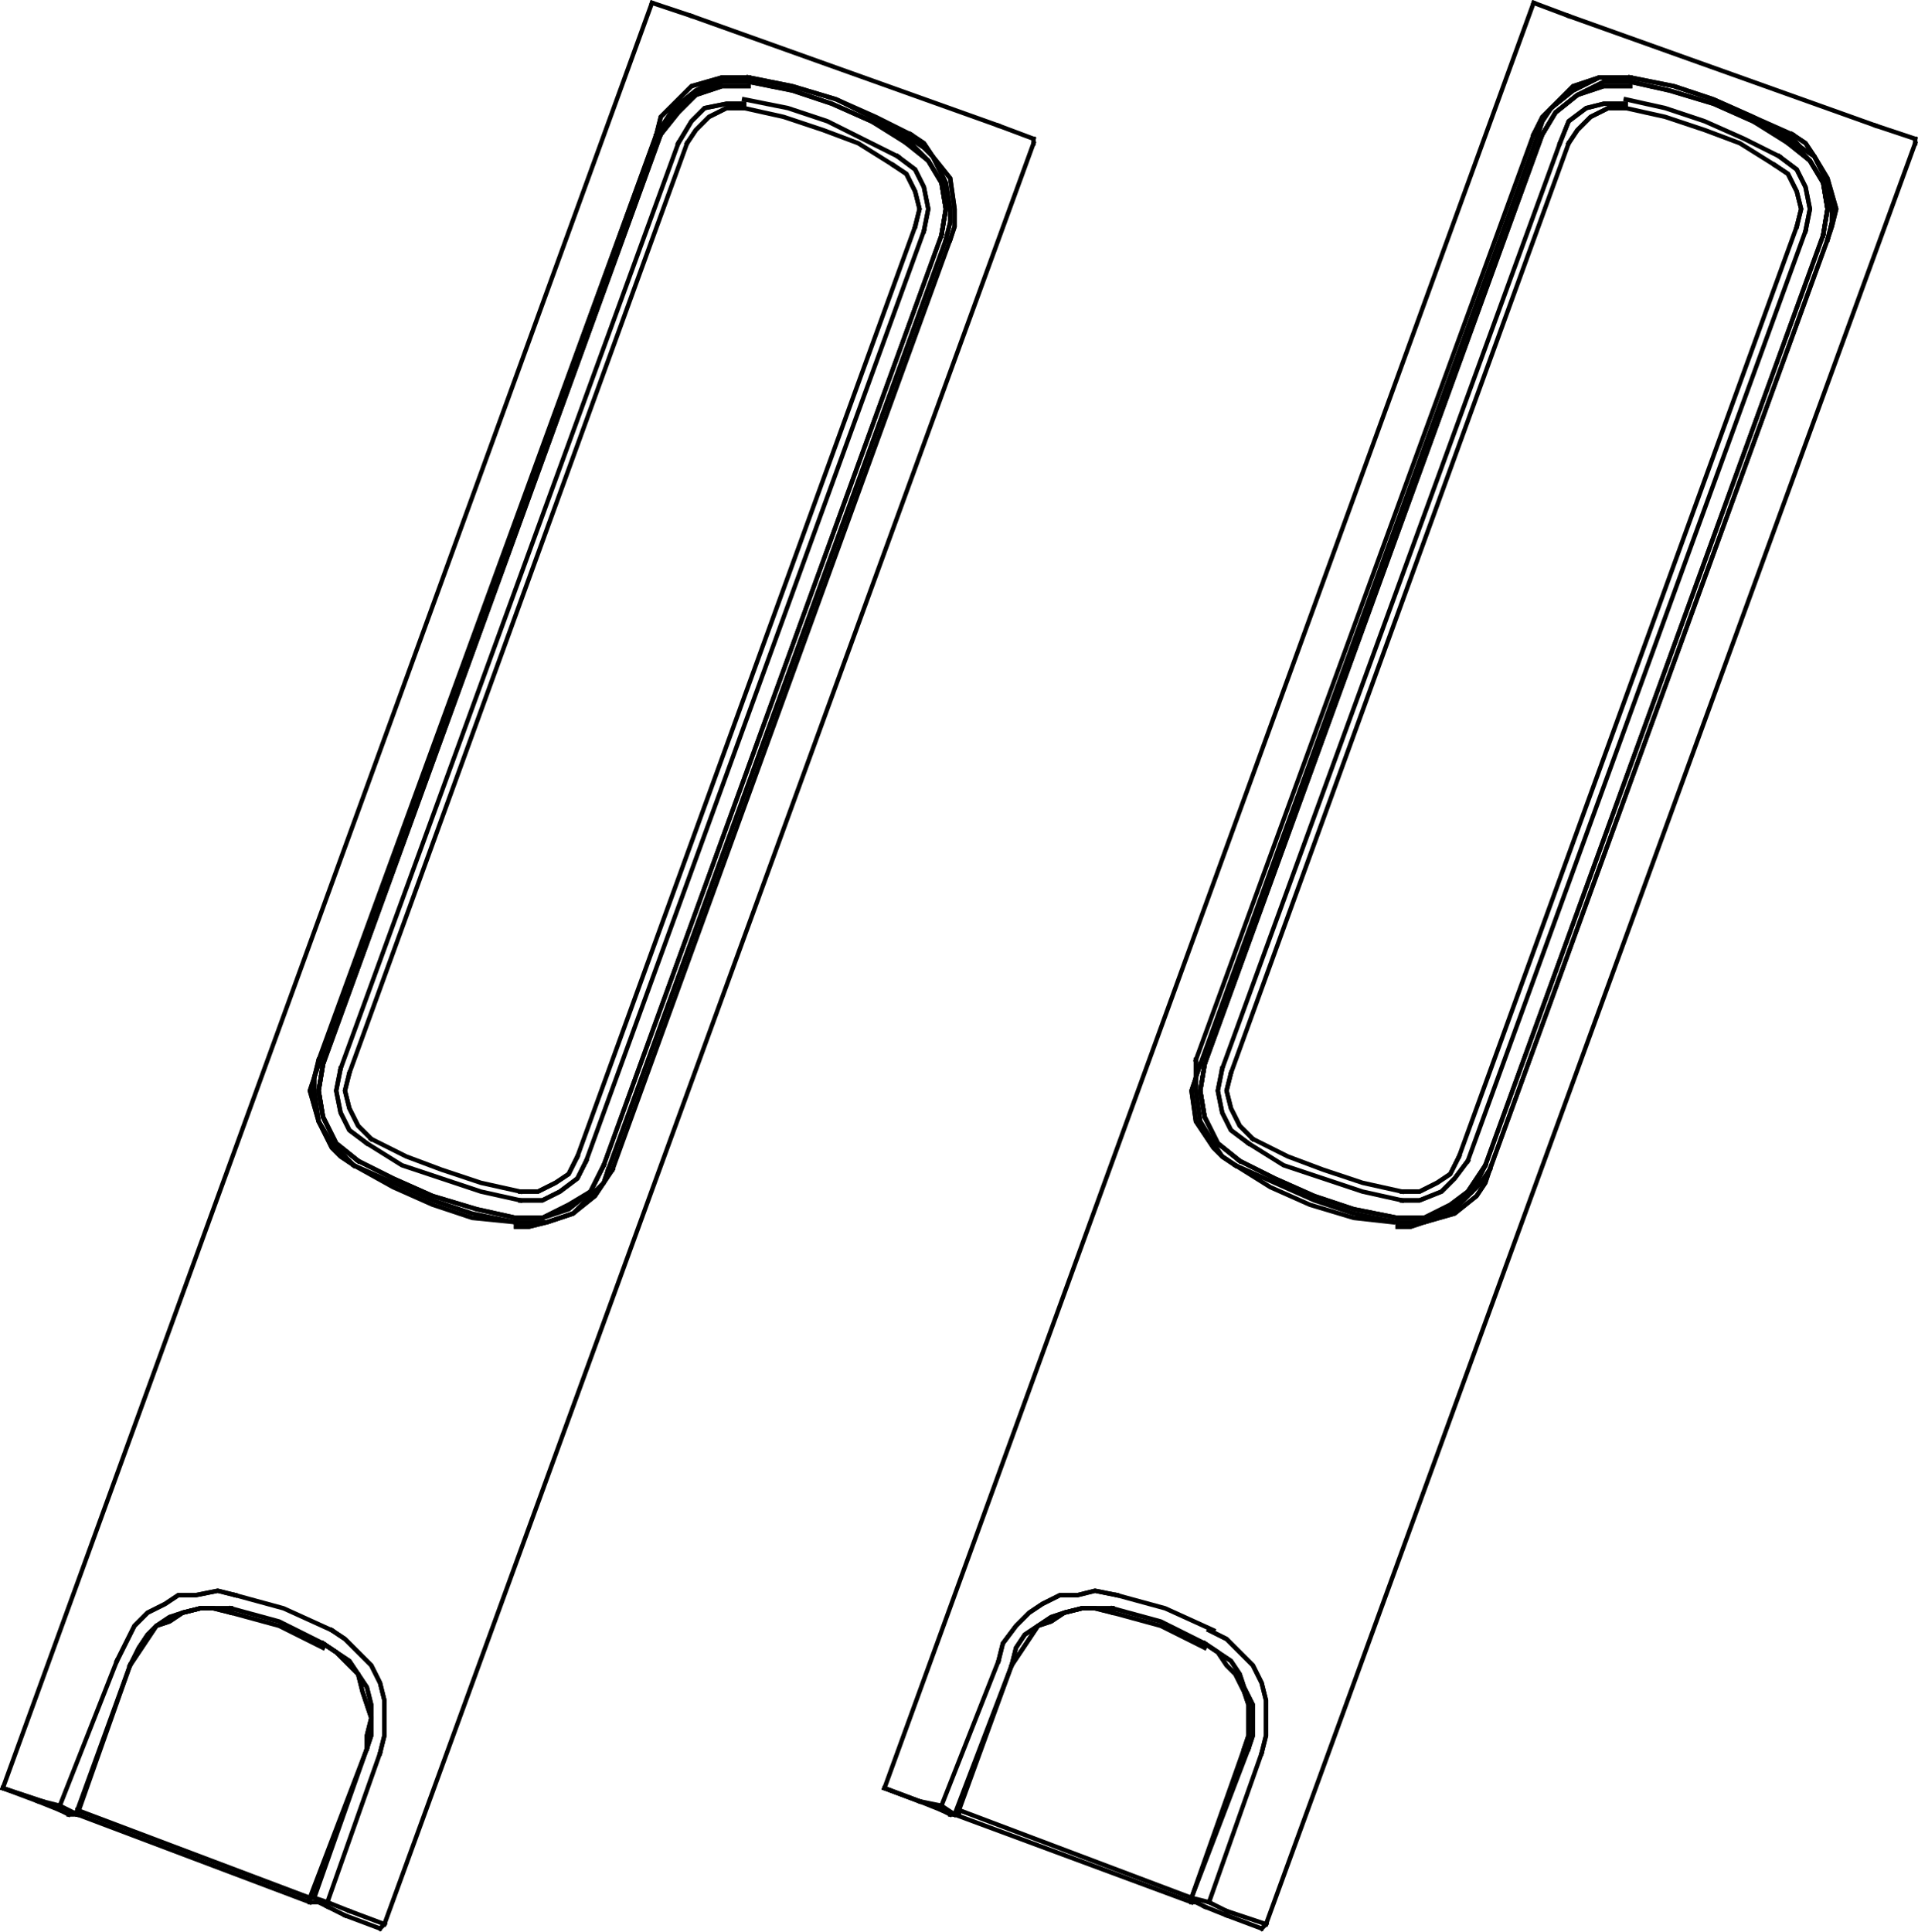 <?xml version="1.0" encoding="utf-8"?>
<!-- Generator: Adobe Illustrator 21.0.0, SVG Export Plug-In . SVG Version: 6.00 Build 0)  -->
<svg version="1.1" id="Layer_1" xmlns="http://www.w3.org/2000/svg" xmlns:xlink="http://www.w3.org/1999/xlink" x="0px" y="0px"
	 width="109.321px" height="110.088px" viewBox="0 0 109.321 110.088" enable-background="new 0 0 109.321 110.088"
	 xml:space="preserve">
<g>
	<polyline fill="none" stroke="#000000" stroke-width="0.25" stroke-linecap="square" stroke-miterlimit="10" points="
		63.411,91.911 63.411,91.911 62.411,91.661 61.661,91.661 60.661,91.911 59.911,92.411 59.161,92.661 58.661,93.411 58.161,94.161 
		57.661,94.911 57.661,94.911 	"/>
	<polyline fill="none" stroke="#000000" stroke-width="0.25" stroke-linecap="square" stroke-miterlimit="10" points="
		63.411,91.911 63.411,91.911 62.411,91.661 61.661,91.661 60.661,91.911 59.911,92.411 59.161,92.661 58.661,93.411 58.161,94.161 
		57.661,94.911 57.661,94.911 	"/>
	<polyline fill="none" stroke="#000000" stroke-width="0.25" stroke-linecap="square" stroke-miterlimit="10" points="
		68.661,93.911 68.661,93.911 66.161,92.661 66.161,92.661 63.411,91.911 	"/>
	<polyline fill="none" stroke="#000000" stroke-width="0.25" stroke-linecap="square" stroke-miterlimit="10" points="
		70.911,99.661 70.911,99.661 71.161,98.911 71.161,97.911 71.161,97.161 70.911,96.411 70.411,95.411 69.911,94.911 69.411,94.161 
		68.661,93.661 	"/>
	<polyline fill="none" stroke="#000000" stroke-width="0.25" stroke-linecap="square" stroke-miterlimit="10" points="
		70.911,99.661 70.911,99.661 71.161,98.911 71.161,97.911 71.161,97.161 70.911,96.411 70.411,95.411 69.911,94.911 69.411,94.161 
		68.661,93.661 	"/>
	<polyline fill="none" stroke="#000000" stroke-width="0.25" stroke-linecap="square" stroke-miterlimit="10" points="
		102.911,13.161 102.911,13.161 103.161,11.911 102.911,10.661 102.411,9.661 101.411,8.911 	"/>
	<polyline fill="none" stroke="#000000" stroke-width="0.25" stroke-linecap="square" stroke-miterlimit="10" points="
		102.911,13.161 102.911,13.161 103.161,11.911 102.911,10.661 102.411,9.661 101.411,8.911 	"/>
	<polyline fill="none" stroke="#000000" stroke-width="0.25" stroke-linecap="square" stroke-miterlimit="10" points="
		102.411,12.911 102.411,12.911 102.661,11.911 102.411,10.911 101.911,9.911 101.161,9.411 	"/>
	<polyline fill="none" stroke="#000000" stroke-width="0.25" stroke-linecap="square" stroke-miterlimit="10" points="
		102.411,12.911 102.411,12.911 102.661,11.911 102.411,10.911 101.911,9.911 101.161,9.411 	"/>
	<polyline fill="none" stroke="#000000" stroke-width="0.25" stroke-linecap="square" stroke-miterlimit="10" points="
		70.161,61.161 70.161,61.161 69.911,62.161 70.161,63.161 70.661,64.161 71.411,64.911 	"/>
	<polyline fill="none" stroke="#000000" stroke-width="0.25" stroke-linecap="square" stroke-miterlimit="10" points="
		70.161,61.161 70.161,61.161 69.911,62.161 70.161,63.161 70.661,64.161 71.411,64.911 	"/>
	<polyline fill="none" stroke="#000000" stroke-width="0.25" stroke-linecap="square" stroke-miterlimit="10" points="92.661,6.161 
		92.661,6.161 91.661,6.161 90.661,6.661 89.911,7.411 89.411,8.161 89.411,8.161 	"/>
	<polyline fill="none" stroke="#000000" stroke-width="0.25" stroke-linecap="square" stroke-miterlimit="10" points="92.661,6.161 
		92.661,6.161 91.661,6.161 90.661,6.661 89.911,7.411 89.411,8.161 89.411,8.161 	"/>
	<polyline fill="none" stroke="#000000" stroke-width="0.25" stroke-linecap="square" stroke-miterlimit="10" points="
		101.161,9.411 101.161,9.411 99.161,8.161 97.161,7.411 97.161,7.411 94.911,6.661 92.661,6.161 	"/>
	<polyline fill="none" stroke="#000000" stroke-width="0.25" stroke-linecap="square" stroke-miterlimit="10" points="
		79.911,67.911 79.911,67.911 80.911,67.911 81.911,67.411 82.661,66.911 83.161,65.911 83.161,65.911 	"/>
	<polyline fill="none" stroke="#000000" stroke-width="0.25" stroke-linecap="square" stroke-miterlimit="10" points="
		79.911,67.911 79.911,67.911 80.911,67.911 81.911,67.411 82.661,66.911 83.161,65.911 83.161,65.911 	"/>
	<polyline fill="none" stroke="#000000" stroke-width="0.25" stroke-linecap="square" stroke-miterlimit="10" points="
		71.411,64.911 71.411,64.911 73.411,65.911 75.411,66.661 75.411,66.661 77.661,67.411 79.911,67.911 	"/>
	<polyline fill="none" stroke="#000000" stroke-width="0.25" stroke-linecap="square" stroke-miterlimit="10" points="
		101.411,8.911 101.411,8.911 99.411,7.911 97.161,6.911 97.161,6.911 94.911,6.161 92.661,5.661 	"/>
	<polyline fill="none" stroke="#000000" stroke-width="0.25" stroke-linecap="square" stroke-miterlimit="10" points="92.661,5.911 
		92.661,5.911 91.411,5.911 90.411,6.161 89.411,6.911 88.911,8.161 88.911,8.161 	"/>
	<polyline fill="none" stroke="#000000" stroke-width="0.25" stroke-linecap="square" stroke-miterlimit="10" points="92.661,5.911 
		92.661,5.911 91.411,5.911 90.411,6.161 89.411,6.911 88.911,8.161 88.911,8.161 	"/>
	<polyline fill="none" stroke="#000000" stroke-width="0.25" stroke-linecap="square" stroke-miterlimit="10" points="
		79.911,68.411 79.911,68.411 80.911,68.411 82.161,67.911 82.911,67.161 83.661,66.161 83.661,66.161 	"/>
	<polyline fill="none" stroke="#000000" stroke-width="0.25" stroke-linecap="square" stroke-miterlimit="10" points="
		79.911,68.411 79.911,68.411 80.911,68.411 82.161,67.911 82.911,67.161 83.661,66.161 83.661,66.161 	"/>
	<polyline fill="none" stroke="#000000" stroke-width="0.25" stroke-linecap="square" stroke-miterlimit="10" points="
		71.161,65.161 71.161,65.161 73.161,66.411 75.411,67.161 75.411,67.161 77.661,67.911 79.911,68.411 	"/>
	<polyline fill="none" stroke="#000000" stroke-width="0.25" stroke-linecap="square" stroke-miterlimit="10" points="
		69.661,60.911 69.661,60.911 69.411,62.161 69.661,63.411 70.161,64.411 71.161,65.161 	"/>
	<polyline fill="none" stroke="#000000" stroke-width="0.25" stroke-linecap="square" stroke-miterlimit="10" points="
		69.661,60.911 69.661,60.911 69.411,62.161 69.661,63.411 70.161,64.411 71.161,65.161 	"/>
	<polyline fill="none" stroke="#000000" stroke-width="0.25" stroke-linecap="square" stroke-miterlimit="10" points="
		103.911,13.411 103.911,13.411 104.161,11.911 103.911,10.411 103.161,9.161 101.911,8.161 	"/>
	<polyline fill="none" stroke="#000000" stroke-width="0.25" stroke-linecap="square" stroke-miterlimit="10" points="
		103.911,13.411 103.911,13.411 104.161,11.911 103.911,10.411 103.161,9.161 101.911,8.161 	"/>
	<polyline fill="none" stroke="#000000" stroke-width="0.25" stroke-linecap="square" stroke-miterlimit="10" points="
		101.911,8.161 101.911,8.161 99.911,6.911 97.661,5.911 97.661,5.911 95.161,5.161 92.911,4.661 	"/>
	<polyline fill="none" stroke="#000000" stroke-width="0.25" stroke-linecap="square" stroke-miterlimit="10" points="92.911,4.911 
		92.911,4.911 91.411,4.911 89.911,5.411 88.661,6.411 87.911,7.661 87.911,7.661 	"/>
	<polyline fill="none" stroke="#000000" stroke-width="0.25" stroke-linecap="square" stroke-miterlimit="10" points="92.911,4.911 
		92.911,4.911 91.411,4.911 89.911,5.411 88.661,6.411 87.911,7.661 87.911,7.661 	"/>
	<polyline fill="none" stroke="#000000" stroke-width="0.25" stroke-linecap="square" stroke-miterlimit="10" points="
		79.661,69.411 79.661,69.411 81.161,69.411 82.661,68.661 83.661,67.911 84.661,66.411 84.661,66.411 	"/>
	<polyline fill="none" stroke="#000000" stroke-width="0.25" stroke-linecap="square" stroke-miterlimit="10" points="
		79.661,69.411 79.661,69.411 81.161,69.411 82.661,68.661 83.661,67.911 84.661,66.411 84.661,66.411 	"/>
	<polyline fill="none" stroke="#000000" stroke-width="0.25" stroke-linecap="square" stroke-miterlimit="10" points="
		70.661,66.161 70.661,66.161 72.661,67.161 74.911,68.161 74.911,68.161 77.161,68.911 79.661,69.411 	"/>
	<polyline fill="none" stroke="#000000" stroke-width="0.25" stroke-linecap="square" stroke-miterlimit="10" points="
		68.661,60.661 68.661,60.661 68.411,62.161 68.661,63.661 69.411,65.161 70.661,66.161 	"/>
	<polyline fill="none" stroke="#000000" stroke-width="0.25" stroke-linecap="square" stroke-miterlimit="10" points="
		68.661,60.661 68.661,60.661 68.411,62.161 68.661,63.661 69.411,65.161 70.661,66.161 	"/>
	<polyline fill="none" stroke="#000000" stroke-width="0.25" stroke-linecap="square" stroke-miterlimit="10" points="
		104.161,13.661 104.161,13.661 104.411,12.911 104.661,11.911 104.161,10.161 103.411,8.911 102.911,8.161 102.161,7.661 	"/>
	<polyline fill="none" stroke="#000000" stroke-width="0.25" stroke-linecap="square" stroke-miterlimit="10" points="
		104.161,13.661 104.161,13.661 104.411,12.911 104.661,11.911 104.161,10.161 103.411,8.911 102.911,8.161 102.161,7.661 	"/>
	<polyline fill="none" stroke="#000000" stroke-width="0.25" stroke-linecap="square" stroke-miterlimit="10" points="
		104.161,13.661 104.161,13.661 104.411,12.661 104.411,11.911 104.161,10.411 103.411,8.911 102.661,8.411 102.161,7.911 	"/>
	<polyline fill="none" stroke="#000000" stroke-width="0.25" stroke-linecap="square" stroke-miterlimit="10" points="
		104.161,13.661 104.161,13.661 104.411,12.661 104.411,11.911 104.161,10.411 103.411,8.911 102.661,8.411 102.161,7.911 	"/>
	<polyline fill="none" stroke="#000000" stroke-width="0.25" stroke-linecap="square" stroke-miterlimit="10" points="
		68.661,60.661 68.661,60.661 68.411,62.161 68.661,63.661 69.411,65.161 70.661,66.161 	"/>
	<polyline fill="none" stroke="#000000" stroke-width="0.25" stroke-linecap="square" stroke-miterlimit="10" points="
		68.661,60.661 68.661,60.661 68.411,62.161 68.661,63.661 69.411,65.161 70.661,66.161 	"/>
	<polyline fill="none" stroke="#000000" stroke-width="0.25" stroke-linecap="square" stroke-miterlimit="10" points="
		70.661,66.161 70.661,66.161 72.661,67.161 74.911,68.161 74.911,68.161 77.161,68.911 79.661,69.411 	"/>
	<polyline fill="none" stroke="#000000" stroke-width="0.25" stroke-linecap="square" stroke-miterlimit="10" points="
		79.661,69.411 79.661,69.411 81.161,69.411 82.661,68.911 83.911,67.911 84.661,66.411 84.661,66.411 	"/>
	<polyline fill="none" stroke="#000000" stroke-width="0.25" stroke-linecap="square" stroke-miterlimit="10" points="
		79.661,69.411 79.661,69.411 81.161,69.411 82.661,68.911 83.911,67.911 84.661,66.411 84.661,66.411 	"/>
	<polyline fill="none" stroke="#000000" stroke-width="0.25" stroke-linecap="square" stroke-miterlimit="10" points="
		103.911,13.411 103.911,13.411 104.161,11.911 103.911,10.411 103.161,9.161 101.911,7.911 	"/>
	<polyline fill="none" stroke="#000000" stroke-width="0.25" stroke-linecap="square" stroke-miterlimit="10" points="
		103.911,13.411 103.911,13.411 104.161,11.911 103.911,10.411 103.161,9.161 101.911,7.911 	"/>
	<polyline fill="none" stroke="#000000" stroke-width="0.25" stroke-linecap="square" stroke-miterlimit="10" points="
		101.911,7.911 101.911,7.911 99.911,6.911 97.661,5.911 97.661,5.911 95.161,5.161 92.911,4.661 	"/>
	<polyline fill="none" stroke="#000000" stroke-width="0.25" stroke-linecap="square" stroke-miterlimit="10" points="92.911,4.661 
		92.911,4.661 91.411,4.661 89.911,5.411 88.661,6.411 87.911,7.661 87.911,7.661 	"/>
	<polyline fill="none" stroke="#000000" stroke-width="0.25" stroke-linecap="square" stroke-miterlimit="10" points="92.911,4.661 
		92.911,4.661 91.411,4.661 89.911,5.411 88.661,6.411 87.911,7.661 87.911,7.661 	"/>
	<polyline fill="none" stroke="#000000" stroke-width="0.25" stroke-linecap="square" stroke-miterlimit="10" points="92.911,4.411 
		92.911,4.411 92.161,4.411 91.161,4.411 89.661,5.161 88.411,6.161 87.911,6.911 87.661,7.661 87.661,7.661 	"/>
	<polyline fill="none" stroke="#000000" stroke-width="0.25" stroke-linecap="square" stroke-miterlimit="10" points="92.911,4.411 
		92.911,4.411 92.161,4.411 91.161,4.411 89.661,5.161 88.411,6.161 87.911,6.911 87.661,7.661 87.661,7.661 	"/>
	<polyline fill="none" stroke="#000000" stroke-width="0.25" stroke-linecap="square" stroke-miterlimit="10" points="
		102.161,7.911 102.161,7.911 99.911,6.661 97.661,5.661 97.661,5.661 95.411,4.911 92.911,4.411 	"/>
	<polyline fill="none" stroke="#000000" stroke-width="0.25" stroke-linecap="square" stroke-miterlimit="10" points="
		79.661,69.661 79.661,69.661 81.161,69.661 82.661,69.161 83.911,67.911 84.411,67.411 84.911,66.661 84.911,66.661 	"/>
	<polyline fill="none" stroke="#000000" stroke-width="0.25" stroke-linecap="square" stroke-miterlimit="10" points="
		79.661,69.661 79.661,69.661 81.161,69.661 82.661,69.161 83.911,67.911 84.411,67.411 84.911,66.661 84.911,66.661 	"/>
	<polyline fill="none" stroke="#000000" stroke-width="0.25" stroke-linecap="square" stroke-miterlimit="10" points="
		70.411,66.411 70.411,66.411 72.661,67.411 74.911,68.411 74.911,68.411 77.161,69.161 79.661,69.661 	"/>
	<polyline fill="none" stroke="#000000" stroke-width="0.25" stroke-linecap="square" stroke-miterlimit="10" points="
		68.411,60.661 68.411,60.661 68.161,61.411 68.161,62.161 68.411,63.911 69.161,65.161 69.661,65.911 70.411,66.411 	"/>
	<polyline fill="none" stroke="#000000" stroke-width="0.25" stroke-linecap="square" stroke-miterlimit="10" points="
		68.411,60.661 68.411,60.661 68.161,61.411 68.161,62.161 68.411,63.911 69.161,65.161 69.661,65.911 70.411,66.411 	"/>
	<polyline fill="none" stroke="#000000" stroke-width="0.25" stroke-linecap="square" stroke-miterlimit="10" points="
		102.161,7.661 102.161,7.661 99.911,6.661 97.661,5.661 97.661,5.661 95.411,4.911 92.911,4.411 	"/>
	<polyline fill="none" stroke="#000000" stroke-width="0.25" stroke-linecap="square" stroke-miterlimit="10" points="92.911,4.411 
		92.911,4.411 92.161,4.411 91.161,4.411 89.661,4.911 88.411,6.161 87.911,6.661 87.411,7.661 87.411,7.661 	"/>
	<polyline fill="none" stroke="#000000" stroke-width="0.25" stroke-linecap="square" stroke-miterlimit="10" points="92.911,4.411 
		92.911,4.411 92.161,4.411 91.161,4.411 89.661,4.911 88.411,6.161 87.911,6.661 87.411,7.661 87.411,7.661 	"/>
	<polyline fill="none" stroke="#000000" stroke-width="0.25" stroke-linecap="square" stroke-miterlimit="10" points="
		79.661,69.911 79.661,69.911 80.411,69.911 81.161,69.661 82.911,69.161 84.161,68.161 84.661,67.411 84.911,66.661 84.911,66.661 
			"/>
	<polyline fill="none" stroke="#000000" stroke-width="0.25" stroke-linecap="square" stroke-miterlimit="10" points="
		79.661,69.911 79.661,69.911 80.411,69.911 81.161,69.661 82.911,69.161 84.161,68.161 84.661,67.411 84.911,66.661 84.911,66.661 
			"/>
	<polyline fill="none" stroke="#000000" stroke-width="0.25" stroke-linecap="square" stroke-miterlimit="10" points="
		70.411,66.411 70.411,66.411 72.411,67.661 74.661,68.661 74.661,68.661 77.161,69.411 79.411,69.661 	"/>
	<polyline fill="none" stroke="#000000" stroke-width="0.25" stroke-linecap="square" stroke-miterlimit="10" points="
		68.161,60.411 68.161,60.411 68.161,61.411 67.911,62.161 68.161,63.911 69.161,65.411 69.661,65.911 70.411,66.411 	"/>
	<polyline fill="none" stroke="#000000" stroke-width="0.25" stroke-linecap="square" stroke-miterlimit="10" points="
		68.161,60.411 68.161,60.411 68.161,61.411 67.911,62.161 68.161,63.911 69.161,65.411 69.661,65.911 70.411,66.411 	"/>
	<polyline fill="none" stroke="#000000" stroke-width="0.25" stroke-linecap="square" stroke-miterlimit="10" points="
		71.911,99.911 71.911,99.911 72.161,98.911 72.161,97.911 72.161,96.911 71.911,95.911 71.411,94.911 70.661,94.161 69.911,93.411 
		68.911,92.911 	"/>
	<polyline fill="none" stroke="#000000" stroke-width="0.25" stroke-linecap="square" stroke-miterlimit="10" points="
		71.911,99.911 71.911,99.911 72.161,98.911 72.161,97.911 72.161,96.911 71.911,95.911 71.411,94.911 70.661,94.161 69.911,93.411 
		68.911,92.911 	"/>
	<polyline fill="none" stroke="#000000" stroke-width="0.25" stroke-linecap="square" stroke-miterlimit="10" points="
		69.161,92.911 69.161,92.911 66.411,91.661 66.411,91.661 63.661,90.911 	"/>
	<polyline fill="none" stroke="#000000" stroke-width="0.25" stroke-linecap="square" stroke-miterlimit="10" points="
		63.661,90.911 63.661,90.911 62.411,90.661 61.411,90.911 60.411,90.911 59.411,91.411 58.661,91.911 57.911,92.661 57.161,93.661 
		56.911,94.661 56.911,94.661 	"/>
	<polyline fill="none" stroke="#000000" stroke-width="0.25" stroke-linecap="square" stroke-miterlimit="10" points="
		63.661,90.911 63.661,90.911 62.411,90.661 61.411,90.911 60.411,90.911 59.411,91.411 58.661,91.911 57.911,92.661 57.161,93.661 
		56.911,94.661 56.911,94.661 	"/>
	<polyline fill="none" stroke="#000000" stroke-width="0.25" stroke-linecap="square" stroke-miterlimit="10" points="
		71.161,99.661 71.161,99.661 71.411,98.911 71.411,97.911 71.411,97.161 70.911,96.161 70.661,95.411 70.161,94.661 69.411,94.161 
		68.661,93.661 	"/>
	<polyline fill="none" stroke="#000000" stroke-width="0.25" stroke-linecap="square" stroke-miterlimit="10" points="
		71.161,99.661 71.161,99.661 71.411,98.911 71.411,97.911 71.411,97.161 70.911,96.161 70.661,95.411 70.161,94.661 69.411,94.161 
		68.661,93.661 	"/>
	<polyline fill="none" stroke="#000000" stroke-width="0.25" stroke-linecap="square" stroke-miterlimit="10" points="
		68.661,93.661 68.661,93.661 66.161,92.411 66.161,92.411 63.411,91.661 	"/>
	<polyline fill="none" stroke="#000000" stroke-width="0.25" stroke-linecap="square" stroke-miterlimit="10" points="
		63.411,91.661 63.411,91.661 62.411,91.661 61.661,91.661 60.661,91.911 59.911,92.161 59.161,92.661 58.411,93.161 57.911,93.911 
		57.661,94.911 57.661,94.911 	"/>
	<polyline fill="none" stroke="#000000" stroke-width="0.25" stroke-linecap="square" stroke-miterlimit="10" points="
		63.411,91.661 63.411,91.661 62.411,91.661 61.661,91.661 60.661,91.911 59.911,92.161 59.161,92.661 58.411,93.161 57.911,93.911 
		57.661,94.911 57.661,94.911 	"/>
	
		<line fill="none" stroke="#000000" stroke-width="0.25" stroke-linecap="square" stroke-miterlimit="10" x1="54.411" y1="103.411" x2="53.661" y2="102.911"/>
	
		<line fill="none" stroke="#000000" stroke-width="0.25" stroke-linecap="square" stroke-miterlimit="10" x1="57.661" y1="94.911" x2="54.411" y2="103.411"/>
	
		<line fill="none" stroke="#000000" stroke-width="0.25" stroke-linecap="square" stroke-miterlimit="10" x1="68.911" y1="108.411" x2="67.911" y2="108.161"/>
	
		<line fill="none" stroke="#000000" stroke-width="0.25" stroke-linecap="square" stroke-miterlimit="10" x1="67.911" y1="108.161" x2="71.161" y2="99.661"/>
	
		<line fill="none" stroke="#000000" stroke-width="0.25" stroke-linecap="square" stroke-miterlimit="10" x1="89.411" y1="0.911" x2="87.411" y2="0.161"/>
	
		<line fill="none" stroke="#000000" stroke-width="0.25" stroke-linecap="square" stroke-miterlimit="10" x1="52.411" y1="102.661" x2="50.411" y2="101.911"/>
	
		<line fill="none" stroke="#000000" stroke-width="0.25" stroke-linecap="square" stroke-miterlimit="10" x1="106.911" y1="7.161" x2="89.411" y2="0.911"/>
	
		<line fill="none" stroke="#000000" stroke-width="0.25" stroke-linecap="square" stroke-miterlimit="10" x1="53.661" y1="102.911" x2="52.411" y2="102.661"/>
	
		<line fill="none" stroke="#000000" stroke-width="0.25" stroke-linecap="square" stroke-miterlimit="10" x1="53.661" y1="102.911" x2="56.911" y2="94.661"/>
	
		<line fill="none" stroke="#000000" stroke-width="0.25" stroke-linecap="square" stroke-miterlimit="10" x1="71.911" y1="99.911" x2="68.911" y2="108.411"/>
	
		<line fill="none" stroke="#000000" stroke-width="0.25" stroke-linecap="square" stroke-miterlimit="10" x1="69.911" y1="108.911" x2="68.911" y2="108.411"/>
	
		<line fill="none" stroke="#000000" stroke-width="0.25" stroke-linecap="square" stroke-miterlimit="10" x1="72.161" y1="109.661" x2="69.911" y2="108.911"/>
	
		<line fill="none" stroke="#000000" stroke-width="0.25" stroke-linecap="square" stroke-miterlimit="10" x1="109.161" y1="7.911" x2="106.911" y2="7.161"/>
	
		<line fill="none" stroke="#000000" stroke-width="0.25" stroke-linecap="square" stroke-miterlimit="10" x1="68.161" y1="60.411" x2="87.411" y2="7.661"/>
	
		<line fill="none" stroke="#000000" stroke-width="0.25" stroke-linecap="square" stroke-miterlimit="10" x1="104.161" y1="13.661" x2="84.911" y2="66.661"/>
	
		<line fill="none" stroke="#000000" stroke-width="0.25" stroke-linecap="square" stroke-miterlimit="10" x1="84.911" y1="66.661" x2="104.161" y2="13.661"/>
	
		<line fill="none" stroke="#000000" stroke-width="0.25" stroke-linecap="square" stroke-miterlimit="10" x1="87.661" y1="7.661" x2="68.411" y2="60.661"/>
	
		<line fill="none" stroke="#000000" stroke-width="0.25" stroke-linecap="square" stroke-miterlimit="10" x1="87.911" y1="7.661" x2="68.661" y2="60.661"/>
	
		<line fill="none" stroke="#000000" stroke-width="0.25" stroke-linecap="square" stroke-miterlimit="10" x1="84.661" y1="66.411" x2="103.911" y2="13.411"/>
	
		<line fill="none" stroke="#000000" stroke-width="0.25" stroke-linecap="square" stroke-miterlimit="10" x1="68.661" y1="60.661" x2="87.911" y2="7.661"/>
	
		<line fill="none" stroke="#000000" stroke-width="0.25" stroke-linecap="square" stroke-miterlimit="10" x1="103.911" y1="13.411" x2="84.661" y2="66.411"/>
	
		<line fill="none" stroke="#000000" stroke-width="0.25" stroke-linecap="square" stroke-miterlimit="10" x1="69.661" y1="60.911" x2="88.911" y2="8.161"/>
	
		<line fill="none" stroke="#000000" stroke-width="0.25" stroke-linecap="square" stroke-miterlimit="10" x1="102.911" y1="13.161" x2="83.661" y2="66.161"/>
	
		<line fill="none" stroke="#000000" stroke-width="0.25" stroke-linecap="square" stroke-miterlimit="10" x1="83.161" y1="65.911" x2="102.411" y2="12.911"/>
	
		<line fill="none" stroke="#000000" stroke-width="0.25" stroke-linecap="square" stroke-miterlimit="10" x1="89.411" y1="8.161" x2="70.161" y2="61.161"/>
	
		<line fill="none" stroke="#000000" stroke-width="0.25" stroke-linecap="square" stroke-miterlimit="10" x1="54.161" y1="103.411" x2="54.411" y2="103.411"/>
	
		<line fill="none" stroke="#000000" stroke-width="0.25" stroke-linecap="square" stroke-miterlimit="10" x1="67.911" y1="108.411" x2="68.161" y2="108.411"/>
	
		<line fill="none" stroke="#000000" stroke-width="0.25" stroke-linecap="square" stroke-miterlimit="10" x1="67.911" y1="108.411" x2="54.411" y2="103.411"/>
	
		<line fill="none" stroke="#000000" stroke-width="0.25" stroke-linecap="square" stroke-miterlimit="10" x1="67.911" y1="108.411" x2="67.911" y2="108.161"/>
	
		<line fill="none" stroke="#000000" stroke-width="0.25" stroke-linecap="square" stroke-miterlimit="10" x1="54.661" y1="103.161" x2="54.411" y2="103.411"/>
	
		<line fill="none" stroke="#000000" stroke-width="0.25" stroke-linecap="square" stroke-miterlimit="10" x1="67.911" y1="108.161" x2="54.661" y2="103.161"/>
	
		<line fill="none" stroke="#000000" stroke-width="0.25" stroke-linecap="square" stroke-miterlimit="10" x1="70.911" y1="99.661" x2="67.911" y2="108.161"/>
	
		<line fill="none" stroke="#000000" stroke-width="0.25" stroke-linecap="square" stroke-miterlimit="10" x1="57.661" y1="94.911" x2="54.661" y2="103.161"/>
	
		<line fill="none" stroke="#000000" stroke-width="0.25" stroke-linecap="square" stroke-miterlimit="10" x1="50.411" y1="101.911" x2="52.411" y2="102.661"/>
	
		<line fill="none" stroke="#000000" stroke-width="0.25" stroke-linecap="square" stroke-miterlimit="10" x1="50.411" y1="101.911" x2="52.411" y2="102.661"/>
	
		<line fill="none" stroke="#000000" stroke-width="0.25" stroke-linecap="square" stroke-miterlimit="10" x1="50.411" y1="101.911" x2="50.411" y2="101.911"/>
	
		<line fill="none" stroke="#000000" stroke-width="0.25" stroke-linecap="square" stroke-miterlimit="10" x1="52.411" y1="102.661" x2="53.661" y2="103.161"/>
	
		<line fill="none" stroke="#000000" stroke-width="0.25" stroke-linecap="square" stroke-miterlimit="10" x1="53.661" y1="103.161" x2="54.161" y2="103.411"/>
	
		<line fill="none" stroke="#000000" stroke-width="0.25" stroke-linecap="square" stroke-miterlimit="10" x1="68.161" y1="108.411" x2="68.661" y2="108.661"/>
	
		<line fill="none" stroke="#000000" stroke-width="0.25" stroke-linecap="square" stroke-miterlimit="10" x1="68.661" y1="108.661" x2="69.911" y2="109.161"/>
	
		<line fill="none" stroke="#000000" stroke-width="0.25" stroke-linecap="square" stroke-miterlimit="10" x1="69.911" y1="109.161" x2="71.911" y2="109.911"/>
	
		<line fill="none" stroke="#000000" stroke-width="0.25" stroke-linecap="square" stroke-miterlimit="10" x1="72.161" y1="109.661" x2="71.911" y2="109.911"/>
	
		<line fill="none" stroke="#000000" stroke-width="0.25" stroke-linecap="square" stroke-miterlimit="10" x1="87.411" y1="0.161" x2="87.411" y2="0.161"/>
	
		<line fill="none" stroke="#000000" stroke-width="0.25" stroke-linecap="square" stroke-miterlimit="10" x1="50.411" y1="101.911" x2="50.411" y2="101.911"/>
	
		<line fill="none" stroke="#000000" stroke-width="0.25" stroke-linecap="square" stroke-miterlimit="10" x1="50.411" y1="101.911" x2="87.411" y2="0.161"/>
	
		<line fill="none" stroke="#000000" stroke-width="0.25" stroke-linecap="square" stroke-miterlimit="10" x1="109.161" y1="7.911" x2="109.161" y2="8.161"/>
	
		<line fill="none" stroke="#000000" stroke-width="0.25" stroke-linecap="square" stroke-miterlimit="10" x1="72.161" y1="109.661" x2="72.161" y2="109.661"/>
	
		<line fill="none" stroke="#000000" stroke-width="0.25" stroke-linecap="square" stroke-miterlimit="10" x1="109.161" y1="8.161" x2="72.161" y2="109.661"/>
	
		<line fill="none" stroke="#000000" stroke-width="0.25" stroke-linecap="square" stroke-miterlimit="10" x1="67.911" y1="108.161" x2="67.911" y2="108.161"/>
	
		<line fill="none" stroke="#000000" stroke-width="0.25" stroke-linecap="square" stroke-miterlimit="10" x1="54.411" y1="103.411" x2="54.661" y2="103.411"/>
	<polyline fill="none" stroke="#000000" stroke-width="0.25" stroke-linecap="square" stroke-miterlimit="10" points="
		13.161,91.911 13.161,91.911 12.161,91.661 11.411,91.661 10.411,91.911 9.661,92.411 8.911,92.661 8.411,93.411 7.911,94.161 
		7.411,94.911 7.411,94.911 	"/>
	<polyline fill="none" stroke="#000000" stroke-width="0.25" stroke-linecap="square" stroke-miterlimit="10" points="
		13.161,91.911 13.161,91.911 12.161,91.661 11.411,91.661 10.411,91.911 9.661,92.411 8.911,92.661 8.411,93.411 7.911,94.161 
		7.411,94.911 7.411,94.911 	"/>
	<polyline fill="none" stroke="#000000" stroke-width="0.25" stroke-linecap="square" stroke-miterlimit="10" points="
		18.411,93.911 18.411,93.911 15.911,92.661 15.911,92.661 13.161,91.911 	"/>
	<polyline fill="none" stroke="#000000" stroke-width="0.25" stroke-linecap="square" stroke-miterlimit="10" points="
		20.911,99.661 20.911,99.661 20.911,98.911 21.161,97.911 20.911,97.161 20.661,96.411 20.411,95.411 19.911,94.911 19.161,94.161 
		18.411,93.661 	"/>
	<polyline fill="none" stroke="#000000" stroke-width="0.25" stroke-linecap="square" stroke-miterlimit="10" points="
		20.911,99.661 20.911,99.661 20.911,98.911 21.161,97.911 20.911,97.161 20.661,96.411 20.411,95.411 19.911,94.911 19.161,94.161 
		18.411,93.661 	"/>
	<polyline fill="none" stroke="#000000" stroke-width="0.25" stroke-linecap="square" stroke-miterlimit="10" points="
		52.661,13.161 52.661,13.161 52.911,11.911 52.661,10.661 52.161,9.661 51.161,8.911 	"/>
	<polyline fill="none" stroke="#000000" stroke-width="0.25" stroke-linecap="square" stroke-miterlimit="10" points="
		52.661,13.161 52.661,13.161 52.911,11.911 52.661,10.661 52.161,9.661 51.161,8.911 	"/>
	<polyline fill="none" stroke="#000000" stroke-width="0.25" stroke-linecap="square" stroke-miterlimit="10" points="
		52.161,12.911 52.161,12.911 52.411,11.911 52.161,10.911 51.661,9.911 50.911,9.411 	"/>
	<polyline fill="none" stroke="#000000" stroke-width="0.25" stroke-linecap="square" stroke-miterlimit="10" points="
		52.161,12.911 52.161,12.911 52.411,11.911 52.161,10.911 51.661,9.911 50.911,9.411 	"/>
	<polyline fill="none" stroke="#000000" stroke-width="0.25" stroke-linecap="square" stroke-miterlimit="10" points="
		19.911,61.161 19.911,61.161 19.661,62.161 19.911,63.161 20.411,64.161 21.161,64.911 	"/>
	<polyline fill="none" stroke="#000000" stroke-width="0.25" stroke-linecap="square" stroke-miterlimit="10" points="
		19.911,61.161 19.911,61.161 19.661,62.161 19.911,63.161 20.411,64.161 21.161,64.911 	"/>
	<polyline fill="none" stroke="#000000" stroke-width="0.25" stroke-linecap="square" stroke-miterlimit="10" points="42.411,6.161 
		42.411,6.161 41.411,6.161 40.411,6.661 39.661,7.411 39.161,8.161 39.161,8.161 	"/>
	<polyline fill="none" stroke="#000000" stroke-width="0.25" stroke-linecap="square" stroke-miterlimit="10" points="42.411,6.161 
		42.411,6.161 41.411,6.161 40.411,6.661 39.661,7.411 39.161,8.161 39.161,8.161 	"/>
	<polyline fill="none" stroke="#000000" stroke-width="0.25" stroke-linecap="square" stroke-miterlimit="10" points="50.911,9.411 
		50.911,9.411 48.911,8.161 46.911,7.411 46.911,7.411 44.661,6.661 42.411,6.161 	"/>
	<polyline fill="none" stroke="#000000" stroke-width="0.25" stroke-linecap="square" stroke-miterlimit="10" points="
		29.661,67.911 29.661,67.911 30.661,67.911 31.661,67.411 32.411,66.911 32.911,65.911 32.911,65.911 	"/>
	<polyline fill="none" stroke="#000000" stroke-width="0.25" stroke-linecap="square" stroke-miterlimit="10" points="
		29.661,67.911 29.661,67.911 30.661,67.911 31.661,67.411 32.411,66.911 32.911,65.911 32.911,65.911 	"/>
	<polyline fill="none" stroke="#000000" stroke-width="0.25" stroke-linecap="square" stroke-miterlimit="10" points="
		21.161,64.911 21.161,64.911 23.161,65.911 25.161,66.661 25.161,66.661 27.411,67.411 29.661,67.911 	"/>
	<polyline fill="none" stroke="#000000" stroke-width="0.25" stroke-linecap="square" stroke-miterlimit="10" points="51.161,8.911 
		51.161,8.911 49.161,7.911 47.161,6.911 47.161,6.911 44.911,6.161 42.411,5.661 	"/>
	<polyline fill="none" stroke="#000000" stroke-width="0.25" stroke-linecap="square" stroke-miterlimit="10" points="42.411,5.911 
		42.411,5.911 41.411,5.911 40.161,6.161 39.411,6.911 38.661,8.161 38.661,8.161 	"/>
	<polyline fill="none" stroke="#000000" stroke-width="0.25" stroke-linecap="square" stroke-miterlimit="10" points="42.411,5.911 
		42.411,5.911 41.411,5.911 40.161,6.161 39.411,6.911 38.661,8.161 38.661,8.161 	"/>
	<polyline fill="none" stroke="#000000" stroke-width="0.25" stroke-linecap="square" stroke-miterlimit="10" points="
		29.661,68.411 29.661,68.411 30.911,68.411 31.911,67.911 32.911,67.161 33.411,66.161 33.411,66.161 	"/>
	<polyline fill="none" stroke="#000000" stroke-width="0.25" stroke-linecap="square" stroke-miterlimit="10" points="
		29.661,68.411 29.661,68.411 30.911,68.411 31.911,67.911 32.911,67.161 33.411,66.161 33.411,66.161 	"/>
	<polyline fill="none" stroke="#000000" stroke-width="0.25" stroke-linecap="square" stroke-miterlimit="10" points="
		20.911,65.161 20.911,65.161 22.911,66.411 25.161,67.161 25.161,67.161 27.411,67.911 29.661,68.411 	"/>
	<polyline fill="none" stroke="#000000" stroke-width="0.25" stroke-linecap="square" stroke-miterlimit="10" points="
		19.411,60.911 19.411,60.911 19.161,62.161 19.411,63.411 19.911,64.411 20.911,65.161 	"/>
	<polyline fill="none" stroke="#000000" stroke-width="0.25" stroke-linecap="square" stroke-miterlimit="10" points="
		19.411,60.911 19.411,60.911 19.161,62.161 19.411,63.411 19.911,64.411 20.911,65.161 	"/>
	<polyline fill="none" stroke="#000000" stroke-width="0.25" stroke-linecap="square" stroke-miterlimit="10" points="
		53.661,13.411 53.661,13.411 53.911,11.911 53.661,10.411 52.911,9.161 51.661,8.161 	"/>
	<polyline fill="none" stroke="#000000" stroke-width="0.25" stroke-linecap="square" stroke-miterlimit="10" points="
		53.661,13.411 53.661,13.411 53.911,11.911 53.661,10.411 52.911,9.161 51.661,8.161 	"/>
	<polyline fill="none" stroke="#000000" stroke-width="0.25" stroke-linecap="square" stroke-miterlimit="10" points="51.661,8.161 
		51.661,8.161 49.661,6.911 47.411,5.911 47.411,5.911 45.161,5.161 42.661,4.661 	"/>
	<polyline fill="none" stroke="#000000" stroke-width="0.25" stroke-linecap="square" stroke-miterlimit="10" points="42.661,4.911 
		42.661,4.911 41.161,4.911 39.661,5.411 38.661,6.411 37.661,7.661 37.661,7.661 	"/>
	<polyline fill="none" stroke="#000000" stroke-width="0.25" stroke-linecap="square" stroke-miterlimit="10" points="42.661,4.911 
		42.661,4.911 41.161,4.911 39.661,5.411 38.661,6.411 37.661,7.661 37.661,7.661 	"/>
	<polyline fill="none" stroke="#000000" stroke-width="0.25" stroke-linecap="square" stroke-miterlimit="10" points="
		29.411,69.411 29.411,69.411 30.911,69.411 32.411,68.661 33.661,67.911 34.411,66.411 34.411,66.411 	"/>
	<polyline fill="none" stroke="#000000" stroke-width="0.25" stroke-linecap="square" stroke-miterlimit="10" points="
		29.411,69.411 29.411,69.411 30.911,69.411 32.411,68.661 33.661,67.911 34.411,66.411 34.411,66.411 	"/>
	<polyline fill="none" stroke="#000000" stroke-width="0.25" stroke-linecap="square" stroke-miterlimit="10" points="
		20.411,66.161 20.411,66.161 22.411,67.161 24.661,68.161 24.661,68.161 27.161,68.911 29.411,69.411 	"/>
	<polyline fill="none" stroke="#000000" stroke-width="0.25" stroke-linecap="square" stroke-miterlimit="10" points="
		18.411,60.661 18.411,60.661 18.161,62.161 18.411,63.661 19.161,65.161 20.411,66.161 	"/>
	<polyline fill="none" stroke="#000000" stroke-width="0.25" stroke-linecap="square" stroke-miterlimit="10" points="
		18.411,60.661 18.411,60.661 18.161,62.161 18.411,63.661 19.161,65.161 20.411,66.161 	"/>
	<polyline fill="none" stroke="#000000" stroke-width="0.25" stroke-linecap="square" stroke-miterlimit="10" points="
		54.161,13.661 54.161,13.661 54.411,12.911 54.411,11.911 54.161,10.161 53.161,8.911 52.661,8.161 51.911,7.661 	"/>
	<polyline fill="none" stroke="#000000" stroke-width="0.25" stroke-linecap="square" stroke-miterlimit="10" points="
		54.161,13.661 54.161,13.661 54.411,12.911 54.411,11.911 54.161,10.161 53.161,8.911 52.661,8.161 51.911,7.661 	"/>
	<polyline fill="none" stroke="#000000" stroke-width="0.25" stroke-linecap="square" stroke-miterlimit="10" points="
		53.911,13.661 53.911,13.661 54.161,12.661 54.161,11.911 53.911,10.411 53.161,8.911 52.661,8.411 51.911,7.911 	"/>
	<polyline fill="none" stroke="#000000" stroke-width="0.25" stroke-linecap="square" stroke-miterlimit="10" points="
		53.911,13.661 53.911,13.661 54.161,12.661 54.161,11.911 53.911,10.411 53.161,8.911 52.661,8.411 51.911,7.911 	"/>
	<polyline fill="none" stroke="#000000" stroke-width="0.25" stroke-linecap="square" stroke-miterlimit="10" points="
		18.411,60.661 18.411,60.661 18.161,62.161 18.411,63.661 19.161,65.161 20.411,66.161 	"/>
	<polyline fill="none" stroke="#000000" stroke-width="0.25" stroke-linecap="square" stroke-miterlimit="10" points="
		18.411,60.661 18.411,60.661 18.161,62.161 18.411,63.661 19.161,65.161 20.411,66.161 	"/>
	<polyline fill="none" stroke="#000000" stroke-width="0.25" stroke-linecap="square" stroke-miterlimit="10" points="
		20.411,66.161 20.411,66.161 22.411,67.161 24.661,68.161 24.661,68.161 27.161,68.911 29.411,69.411 	"/>
	<polyline fill="none" stroke="#000000" stroke-width="0.25" stroke-linecap="square" stroke-miterlimit="10" points="
		29.411,69.411 29.411,69.411 30.911,69.411 32.411,68.911 33.661,67.911 34.411,66.411 34.411,66.411 	"/>
	<polyline fill="none" stroke="#000000" stroke-width="0.25" stroke-linecap="square" stroke-miterlimit="10" points="
		29.411,69.411 29.411,69.411 30.911,69.411 32.411,68.911 33.661,67.911 34.411,66.411 34.411,66.411 	"/>
	<polyline fill="none" stroke="#000000" stroke-width="0.25" stroke-linecap="square" stroke-miterlimit="10" points="
		53.661,13.411 53.661,13.411 53.911,11.911 53.661,10.411 52.911,9.161 51.661,7.911 	"/>
	<polyline fill="none" stroke="#000000" stroke-width="0.25" stroke-linecap="square" stroke-miterlimit="10" points="
		53.661,13.411 53.661,13.411 53.911,11.911 53.661,10.411 52.911,9.161 51.661,7.911 	"/>
	<polyline fill="none" stroke="#000000" stroke-width="0.25" stroke-linecap="square" stroke-miterlimit="10" points="51.661,7.911 
		51.661,7.911 49.661,6.911 47.411,5.911 47.411,5.911 45.161,5.161 42.661,4.661 	"/>
	<polyline fill="none" stroke="#000000" stroke-width="0.25" stroke-linecap="square" stroke-miterlimit="10" points="42.661,4.661 
		42.661,4.661 41.161,4.661 39.661,5.411 38.411,6.411 37.661,7.661 37.661,7.661 	"/>
	<polyline fill="none" stroke="#000000" stroke-width="0.25" stroke-linecap="square" stroke-miterlimit="10" points="42.661,4.661 
		42.661,4.661 41.161,4.661 39.661,5.411 38.411,6.411 37.661,7.661 37.661,7.661 	"/>
	<polyline fill="none" stroke="#000000" stroke-width="0.25" stroke-linecap="square" stroke-miterlimit="10" points="42.661,4.411 
		42.661,4.411 41.911,4.411 41.161,4.411 39.661,5.161 38.411,6.161 37.911,6.911 37.411,7.661 37.411,7.661 	"/>
	<polyline fill="none" stroke="#000000" stroke-width="0.25" stroke-linecap="square" stroke-miterlimit="10" points="42.661,4.411 
		42.661,4.411 41.911,4.411 41.161,4.411 39.661,5.161 38.411,6.161 37.911,6.911 37.411,7.661 37.411,7.661 	"/>
	<polyline fill="none" stroke="#000000" stroke-width="0.25" stroke-linecap="square" stroke-miterlimit="10" points="51.911,7.911 
		51.911,7.911 49.661,6.661 47.661,5.661 47.661,5.661 45.161,4.911 42.661,4.411 	"/>
	<polyline fill="none" stroke="#000000" stroke-width="0.25" stroke-linecap="square" stroke-miterlimit="10" points="
		29.411,69.661 29.411,69.661 31.161,69.661 32.661,69.161 33.911,67.911 34.411,67.411 34.661,66.661 34.661,66.661 	"/>
	<polyline fill="none" stroke="#000000" stroke-width="0.25" stroke-linecap="square" stroke-miterlimit="10" points="
		29.411,69.661 29.411,69.661 31.161,69.661 32.661,69.161 33.911,67.911 34.411,67.411 34.661,66.661 34.661,66.661 	"/>
	<polyline fill="none" stroke="#000000" stroke-width="0.25" stroke-linecap="square" stroke-miterlimit="10" points="
		20.161,66.411 20.161,66.411 22.411,67.411 24.661,68.411 24.661,68.411 26.911,69.161 29.411,69.661 	"/>
	<polyline fill="none" stroke="#000000" stroke-width="0.25" stroke-linecap="square" stroke-miterlimit="10" points="
		18.161,60.661 18.161,60.661 17.911,61.411 17.911,62.161 18.161,63.911 18.911,65.161 19.661,65.911 20.161,66.411 	"/>
	<polyline fill="none" stroke="#000000" stroke-width="0.25" stroke-linecap="square" stroke-miterlimit="10" points="
		18.161,60.661 18.161,60.661 17.911,61.411 17.911,62.161 18.161,63.911 18.911,65.161 19.661,65.911 20.161,66.411 	"/>
	<polyline fill="none" stroke="#000000" stroke-width="0.25" stroke-linecap="square" stroke-miterlimit="10" points="51.911,7.661 
		51.911,7.661 49.911,6.661 47.661,5.661 47.661,5.661 45.161,4.911 42.661,4.411 	"/>
	<polyline fill="none" stroke="#000000" stroke-width="0.25" stroke-linecap="square" stroke-miterlimit="10" points="42.661,4.411 
		42.661,4.411 41.911,4.411 41.161,4.411 39.411,4.911 38.161,6.161 37.661,6.661 37.411,7.661 37.411,7.661 	"/>
	<polyline fill="none" stroke="#000000" stroke-width="0.25" stroke-linecap="square" stroke-miterlimit="10" points="42.661,4.411 
		42.661,4.411 41.911,4.411 41.161,4.411 39.411,4.911 38.161,6.161 37.661,6.661 37.411,7.661 37.411,7.661 	"/>
	<polyline fill="none" stroke="#000000" stroke-width="0.25" stroke-linecap="square" stroke-miterlimit="10" points="
		29.411,69.911 29.411,69.911 30.161,69.911 31.161,69.661 32.661,69.161 33.911,68.161 34.411,67.411 34.911,66.661 34.911,66.661 
			"/>
	<polyline fill="none" stroke="#000000" stroke-width="0.25" stroke-linecap="square" stroke-miterlimit="10" points="
		29.411,69.911 29.411,69.911 30.161,69.911 31.161,69.661 32.661,69.161 33.911,68.161 34.411,67.411 34.911,66.661 34.911,66.661 
			"/>
	<polyline fill="none" stroke="#000000" stroke-width="0.25" stroke-linecap="square" stroke-miterlimit="10" points="
		20.161,66.411 20.161,66.411 22.411,67.661 24.661,68.661 24.661,68.661 26.911,69.411 29.411,69.661 	"/>
	<polyline fill="none" stroke="#000000" stroke-width="0.25" stroke-linecap="square" stroke-miterlimit="10" points="
		18.161,60.411 18.161,60.411 17.911,61.411 17.661,62.161 18.161,63.911 18.911,65.411 19.411,65.911 20.161,66.411 	"/>
	<polyline fill="none" stroke="#000000" stroke-width="0.25" stroke-linecap="square" stroke-miterlimit="10" points="
		18.161,60.411 18.161,60.411 17.911,61.411 17.661,62.161 18.161,63.911 18.911,65.411 19.411,65.911 20.161,66.411 	"/>
	<polyline fill="none" stroke="#000000" stroke-width="0.25" stroke-linecap="square" stroke-miterlimit="10" points="
		21.661,99.911 21.661,99.911 21.911,98.911 21.911,97.911 21.911,96.911 21.661,95.911 21.161,94.911 20.411,94.161 19.661,93.411 
		18.911,92.911 	"/>
	<polyline fill="none" stroke="#000000" stroke-width="0.25" stroke-linecap="square" stroke-miterlimit="10" points="
		21.661,99.911 21.661,99.911 21.911,98.911 21.911,97.911 21.911,96.911 21.661,95.911 21.161,94.911 20.411,94.161 19.661,93.411 
		18.911,92.911 	"/>
	<polyline fill="none" stroke="#000000" stroke-width="0.25" stroke-linecap="square" stroke-miterlimit="10" points="
		18.911,92.911 18.911,92.911 16.161,91.661 16.161,91.661 13.411,90.911 	"/>
	<polyline fill="none" stroke="#000000" stroke-width="0.25" stroke-linecap="square" stroke-miterlimit="10" points="
		13.411,90.911 13.411,90.911 12.411,90.661 11.161,90.911 10.161,90.911 9.411,91.411 8.411,91.911 7.661,92.661 7.161,93.661 
		6.661,94.661 6.661,94.661 	"/>
	<polyline fill="none" stroke="#000000" stroke-width="0.25" stroke-linecap="square" stroke-miterlimit="10" points="
		13.411,90.911 13.411,90.911 12.411,90.661 11.161,90.911 10.161,90.911 9.411,91.411 8.411,91.911 7.661,92.661 7.161,93.661 
		6.661,94.661 6.661,94.661 	"/>
	<polyline fill="none" stroke="#000000" stroke-width="0.25" stroke-linecap="square" stroke-miterlimit="10" points="
		20.911,99.661 20.911,99.661 21.161,98.911 21.161,97.911 21.161,97.161 20.911,96.161 20.411,95.411 19.911,94.661 19.161,94.161 
		18.411,93.661 	"/>
	<polyline fill="none" stroke="#000000" stroke-width="0.25" stroke-linecap="square" stroke-miterlimit="10" points="
		20.911,99.661 20.911,99.661 21.161,98.911 21.161,97.911 21.161,97.161 20.911,96.161 20.411,95.411 19.911,94.661 19.161,94.161 
		18.411,93.661 	"/>
	<polyline fill="none" stroke="#000000" stroke-width="0.25" stroke-linecap="square" stroke-miterlimit="10" points="
		18.411,93.661 18.411,93.661 15.911,92.411 15.911,92.411 13.161,91.661 	"/>
	<polyline fill="none" stroke="#000000" stroke-width="0.25" stroke-linecap="square" stroke-miterlimit="10" points="
		13.161,91.661 13.161,91.661 12.411,91.661 11.411,91.661 10.411,91.911 9.661,92.161 8.911,92.661 8.411,93.161 7.911,93.911 
		7.411,94.911 7.411,94.911 	"/>
	<polyline fill="none" stroke="#000000" stroke-width="0.25" stroke-linecap="square" stroke-miterlimit="10" points="
		13.161,91.661 13.161,91.661 12.411,91.661 11.411,91.661 10.411,91.911 9.661,92.161 8.911,92.661 8.411,93.161 7.911,93.911 
		7.411,94.911 7.411,94.911 	"/>
	
		<line fill="none" stroke="#000000" stroke-width="0.25" stroke-linecap="square" stroke-miterlimit="10" x1="4.411" y1="103.411" x2="3.411" y2="102.911"/>
	
		<line fill="none" stroke="#000000" stroke-width="0.25" stroke-linecap="square" stroke-miterlimit="10" x1="7.411" y1="94.911" x2="4.411" y2="103.411"/>
	
		<line fill="none" stroke="#000000" stroke-width="0.25" stroke-linecap="square" stroke-miterlimit="10" x1="18.661" y1="108.411" x2="17.911" y2="108.161"/>
	
		<line fill="none" stroke="#000000" stroke-width="0.25" stroke-linecap="square" stroke-miterlimit="10" x1="17.911" y1="108.161" x2="20.911" y2="99.661"/>
	
		<line fill="none" stroke="#000000" stroke-width="0.25" stroke-linecap="square" stroke-miterlimit="10" x1="39.411" y1="0.911" x2="37.161" y2="0.161"/>
	
		<line fill="none" stroke="#000000" stroke-width="0.25" stroke-linecap="square" stroke-miterlimit="10" x1="2.411" y1="102.661" x2="0.161" y2="101.911"/>
	
		<line fill="none" stroke="#000000" stroke-width="0.25" stroke-linecap="square" stroke-miterlimit="10" x1="56.911" y1="7.161" x2="39.411" y2="0.911"/>
	
		<line fill="none" stroke="#000000" stroke-width="0.25" stroke-linecap="square" stroke-miterlimit="10" x1="3.411" y1="102.911" x2="2.411" y2="102.661"/>
	
		<line fill="none" stroke="#000000" stroke-width="0.25" stroke-linecap="square" stroke-miterlimit="10" x1="3.411" y1="102.911" x2="6.661" y2="94.661"/>
	
		<line fill="none" stroke="#000000" stroke-width="0.25" stroke-linecap="square" stroke-miterlimit="10" x1="21.661" y1="99.911" x2="18.661" y2="108.411"/>
	
		<line fill="none" stroke="#000000" stroke-width="0.25" stroke-linecap="square" stroke-miterlimit="10" x1="19.911" y1="108.911" x2="18.661" y2="108.411"/>
	
		<line fill="none" stroke="#000000" stroke-width="0.25" stroke-linecap="square" stroke-miterlimit="10" x1="21.911" y1="109.661" x2="19.911" y2="108.911"/>
	
		<line fill="none" stroke="#000000" stroke-width="0.25" stroke-linecap="square" stroke-miterlimit="10" x1="58.911" y1="7.911" x2="56.911" y2="7.161"/>
	
		<line fill="none" stroke="#000000" stroke-width="0.25" stroke-linecap="square" stroke-miterlimit="10" x1="18.161" y1="60.411" x2="37.411" y2="7.661"/>
	
		<line fill="none" stroke="#000000" stroke-width="0.25" stroke-linecap="square" stroke-miterlimit="10" x1="54.161" y1="13.661" x2="34.911" y2="66.661"/>
	
		<line fill="none" stroke="#000000" stroke-width="0.25" stroke-linecap="square" stroke-miterlimit="10" x1="34.661" y1="66.661" x2="53.911" y2="13.661"/>
	
		<line fill="none" stroke="#000000" stroke-width="0.25" stroke-linecap="square" stroke-miterlimit="10" x1="37.411" y1="7.661" x2="18.161" y2="60.661"/>
	
		<line fill="none" stroke="#000000" stroke-width="0.25" stroke-linecap="square" stroke-miterlimit="10" x1="37.661" y1="7.661" x2="18.411" y2="60.661"/>
	
		<line fill="none" stroke="#000000" stroke-width="0.25" stroke-linecap="square" stroke-miterlimit="10" x1="34.411" y1="66.411" x2="53.661" y2="13.411"/>
	
		<line fill="none" stroke="#000000" stroke-width="0.25" stroke-linecap="square" stroke-miterlimit="10" x1="18.411" y1="60.661" x2="37.661" y2="7.661"/>
	
		<line fill="none" stroke="#000000" stroke-width="0.25" stroke-linecap="square" stroke-miterlimit="10" x1="53.661" y1="13.411" x2="34.411" y2="66.411"/>
	
		<line fill="none" stroke="#000000" stroke-width="0.25" stroke-linecap="square" stroke-miterlimit="10" x1="19.411" y1="60.911" x2="38.661" y2="8.161"/>
	
		<line fill="none" stroke="#000000" stroke-width="0.25" stroke-linecap="square" stroke-miterlimit="10" x1="52.661" y1="13.161" x2="33.411" y2="66.161"/>
	
		<line fill="none" stroke="#000000" stroke-width="0.25" stroke-linecap="square" stroke-miterlimit="10" x1="32.911" y1="65.911" x2="52.161" y2="12.911"/>
	
		<line fill="none" stroke="#000000" stroke-width="0.25" stroke-linecap="square" stroke-miterlimit="10" x1="39.161" y1="8.161" x2="19.911" y2="61.161"/>
	
		<line fill="none" stroke="#000000" stroke-width="0.25" stroke-linecap="square" stroke-miterlimit="10" x1="3.911" y1="103.411" x2="4.411" y2="103.411"/>
	
		<line fill="none" stroke="#000000" stroke-width="0.25" stroke-linecap="square" stroke-miterlimit="10" x1="17.661" y1="108.411" x2="18.161" y2="108.411"/>
	
		<line fill="none" stroke="#000000" stroke-width="0.25" stroke-linecap="square" stroke-miterlimit="10" x1="17.661" y1="108.411" x2="4.411" y2="103.411"/>
	
		<line fill="none" stroke="#000000" stroke-width="0.25" stroke-linecap="square" stroke-miterlimit="10" x1="17.661" y1="108.411" x2="17.661" y2="108.161"/>
	
		<line fill="none" stroke="#000000" stroke-width="0.25" stroke-linecap="square" stroke-miterlimit="10" x1="4.411" y1="103.161" x2="4.411" y2="103.411"/>
	
		<line fill="none" stroke="#000000" stroke-width="0.25" stroke-linecap="square" stroke-miterlimit="10" x1="17.661" y1="108.161" x2="4.411" y2="103.161"/>
	
		<line fill="none" stroke="#000000" stroke-width="0.25" stroke-linecap="square" stroke-miterlimit="10" x1="20.911" y1="99.661" x2="17.661" y2="108.161"/>
	
		<line fill="none" stroke="#000000" stroke-width="0.25" stroke-linecap="square" stroke-miterlimit="10" x1="7.411" y1="94.911" x2="4.411" y2="103.161"/>
	
		<line fill="none" stroke="#000000" stroke-width="0.25" stroke-linecap="square" stroke-miterlimit="10" x1="0.161" y1="101.911" x2="2.411" y2="102.661"/>
	
		<line fill="none" stroke="#000000" stroke-width="0.25" stroke-linecap="square" stroke-miterlimit="10" x1="0.161" y1="101.911" x2="2.161" y2="102.661"/>
	
		<line fill="none" stroke="#000000" stroke-width="0.25" stroke-linecap="square" stroke-miterlimit="10" x1="0.161" y1="101.911" x2="0.161" y2="101.911"/>
	
		<line fill="none" stroke="#000000" stroke-width="0.25" stroke-linecap="square" stroke-miterlimit="10" x1="2.161" y1="102.661" x2="3.411" y2="103.161"/>
	
		<line fill="none" stroke="#000000" stroke-width="0.25" stroke-linecap="square" stroke-miterlimit="10" x1="3.411" y1="103.161" x2="3.911" y2="103.411"/>
	
		<line fill="none" stroke="#000000" stroke-width="0.25" stroke-linecap="square" stroke-miterlimit="10" x1="18.161" y1="108.411" x2="18.661" y2="108.661"/>
	
		<line fill="none" stroke="#000000" stroke-width="0.25" stroke-linecap="square" stroke-miterlimit="10" x1="18.661" y1="108.661" x2="19.661" y2="109.161"/>
	
		<line fill="none" stroke="#000000" stroke-width="0.25" stroke-linecap="square" stroke-miterlimit="10" x1="19.661" y1="109.161" x2="21.661" y2="109.911"/>
	
		<line fill="none" stroke="#000000" stroke-width="0.25" stroke-linecap="square" stroke-miterlimit="10" x1="21.911" y1="109.661" x2="21.661" y2="109.911"/>
	
		<line fill="none" stroke="#000000" stroke-width="0.25" stroke-linecap="square" stroke-miterlimit="10" x1="37.161" y1="0.161" x2="37.161" y2="0.161"/>
	
		<line fill="none" stroke="#000000" stroke-width="0.25" stroke-linecap="square" stroke-miterlimit="10" x1="0.161" y1="101.911" x2="0.161" y2="101.911"/>
	
		<line fill="none" stroke="#000000" stroke-width="0.25" stroke-linecap="square" stroke-miterlimit="10" x1="0.161" y1="101.911" x2="37.161" y2="0.161"/>
	
		<line fill="none" stroke="#000000" stroke-width="0.25" stroke-linecap="square" stroke-miterlimit="10" x1="58.911" y1="7.911" x2="58.911" y2="8.161"/>
	
		<line fill="none" stroke="#000000" stroke-width="0.25" stroke-linecap="square" stroke-miterlimit="10" x1="21.911" y1="109.661" x2="21.911" y2="109.661"/>
	
		<line fill="none" stroke="#000000" stroke-width="0.25" stroke-linecap="square" stroke-miterlimit="10" x1="58.911" y1="8.161" x2="21.911" y2="109.661"/>
	
		<line fill="none" stroke="#000000" stroke-width="0.25" stroke-linecap="square" stroke-miterlimit="10" x1="17.661" y1="108.161" x2="17.911" y2="108.161"/>
	
		<line fill="none" stroke="#000000" stroke-width="0.25" stroke-linecap="square" stroke-miterlimit="10" x1="4.411" y1="103.411" x2="4.411" y2="103.411"/>
</g>
</svg>

